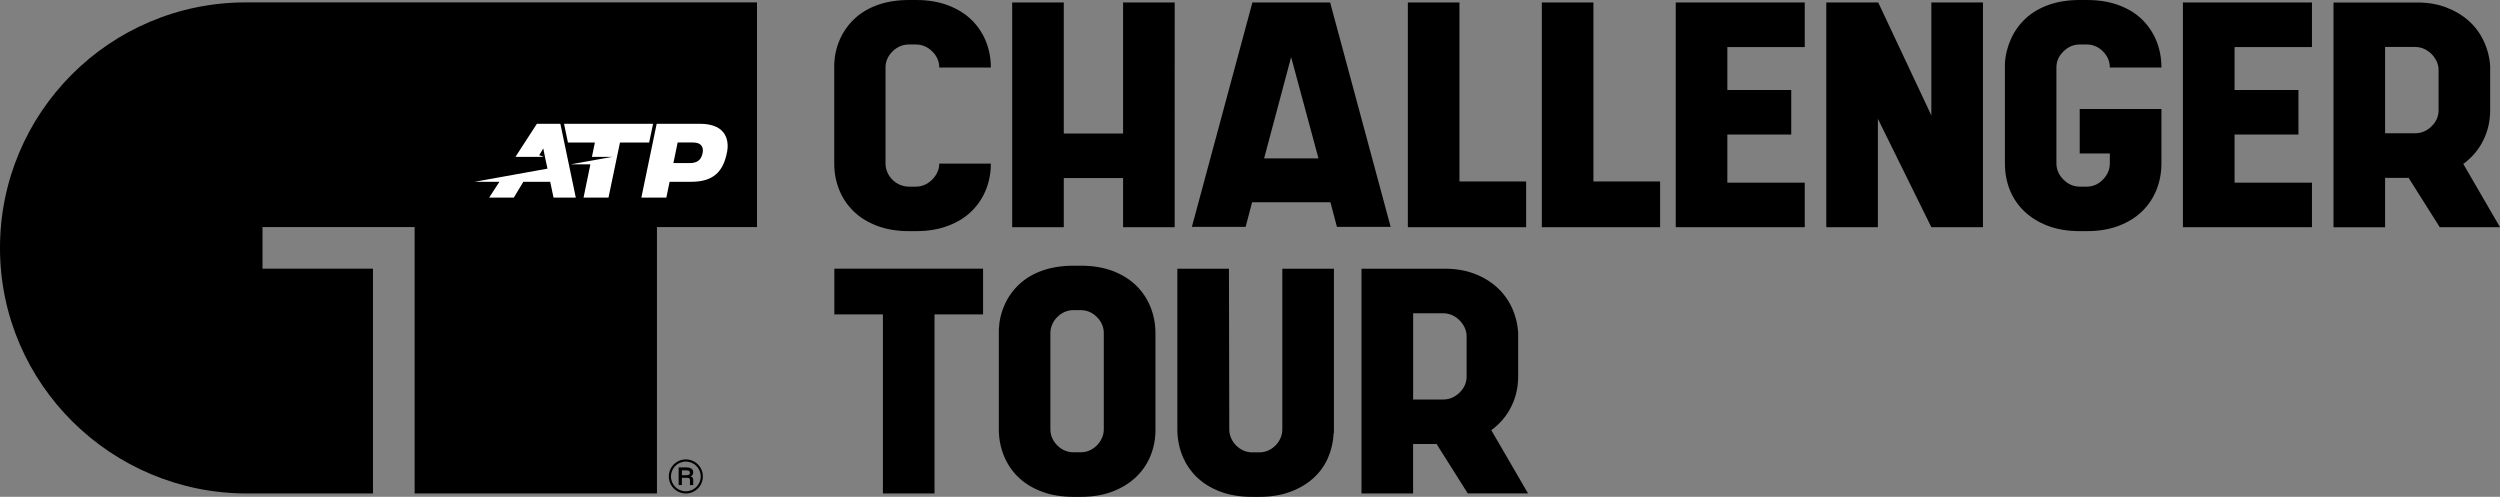 <?xml version="1.0" encoding="UTF-8"?>
<svg id="Ebene_1" data-name="Ebene 1" xmlns="http://www.w3.org/2000/svg" viewBox="0 0 468 93">
  <rect x="0" y="0" width="468" height="93" fill="#808080" stroke="none"/>
  <defs>
    <style>
      .cls-1 {
        fill: #000;
      }

      .cls-1, .cls-2 {
        stroke-width: 0px;
      }

      .cls-2 {
        fill: #fff;
      }
    </style>
  </defs>
  <path class="cls-1" d="M141.7.45H46C20.55.45-.08,21.11,0,46.56c.08,25.37,20.86,45.82,46.25,45.82h23.57v-42.08h-20.68v-7.79h28.48v49.87h45.36v-49.87h18.73V.45Z"/>
  <path class="cls-2" d="M104.9,23.17l2.89,13.82h-4.17l-.62-2.96h-5.03l-1.78,2.96h-4.62l1.92-2.96h-4.63l13.63-2.46-.43-2-.36-1.78-.76,1.26.87.32h-5.32s4.01-6.19,4.01-6.19h4.39ZM113.91,36.99l2.15-10.31h5.46l.73-3.5h-16.66l.73,3.5h5.04l-.55,2.69h3.79l-7.75,1.39h3.67s-1.28,6.23-1.28,6.23h4.68ZM136.09,28.52c-.7,3.62-2.55,5.51-6.69,5.51h-4.05l-.61,2.96h-4.68l2.87-13.82h8.07c5.41,0,5.43,3.66,5.1,5.35M129.9,26.69c-.07,0-.16-.02-.26-.02h-2.78l-.8,3.85h3.32c.19,0,.34-.02.46-.06,1.01-.18,1.5-.82,1.7-1.89.11-.58.11-1.82-1.65-1.89"/>
  <path class="cls-1" d="M171.47,34.94h-1.32c-.57,0-1.13-.12-1.67-.34-.54-.23-1.01-.55-1.41-.95-.4-.4-.72-.86-.95-1.38-.23-.52-.35-1.06-.35-1.64V12.64c0-1.15.44-2.15,1.32-3.02.88-.86,1.9-1.29,3.05-1.29h1.32c1.15,0,2.17.43,3.05,1.29.88.86,1.32,1.87,1.32,3.02h9.66c0-1.72-.31-3.35-.92-4.88-.61-1.53-1.51-2.87-2.68-4.02-1.17-1.15-2.63-2.06-4.38-2.73-1.75-.67-3.75-1.01-6.02-1.01h-1.32c-2.19,0-4.14.31-5.85.92-1.71.61-3.15,1.47-4.32,2.56-1.17,1.09-2.08,2.37-2.74,3.82-.65,1.46-1.02,3.01-1.09,4.65v18.68c0,1.72.31,3.35.92,4.88.61,1.53,1.51,2.87,2.68,4.02,1.17,1.15,2.63,2.06,4.38,2.73,1.75.67,3.75,1.01,6.02,1.01h1.32c2.27,0,4.27-.34,6.02-1.01,1.75-.67,3.21-1.58,4.38-2.73,1.17-1.15,2.07-2.49,2.68-4.02.61-1.53.92-3.16.92-4.88h-9.66c0,.57-.12,1.12-.37,1.64-.25.52-.57.98-.98,1.38-.4.4-.86.72-1.38.95-.52.23-1.06.34-1.64.34M210.24.46v24.54h-11.1V.46h-9.66v42.07h9.66v-9.19h11.1v9.19h9.66V.46h-9.66ZM260.33,42.47L249,.46h-14.55l-11.33,42.01h10.06l1.21-4.6h14.67l1.21,4.6h10.06ZM241.7,10.69l5.12,18.96h-10.18l5.06-18.96ZM273.21,33.96V.46h-9.66v42.07h22.14v-8.56h-12.48ZM298.29,33.96V.46h-9.66v42.07h22.14v-8.56h-12.48ZM337.85,8.79V.46h-24.15v42.07h24.15v-8.33h-14.49v-9.02h11.96v-8.33h-11.96v-8.04h14.49ZM361.55.46v21.15L351.6.46h-9.72v42.07h9.66v-20.29l10.01,20.29h9.66V.46h-9.66ZM389.32,28.73h5.64v1.84c0,1.15-.43,2.16-1.29,3.05-.86.88-1.87,1.32-3.02,1.32h-1.32c-1.15,0-2.17-.44-3.05-1.32-.88-.88-1.32-1.9-1.32-3.05V12.64c0-1.15.44-2.15,1.32-3.02.88-.86,1.9-1.29,3.05-1.29h1.32c1.15,0,2.16.43,3.02,1.29.86.86,1.29,1.87,1.29,3.02h9.66c0-1.76-.31-3.41-.92-4.94-.61-1.53-1.51-2.87-2.67-4.02-1.17-1.15-2.63-2.05-4.37-2.7-1.75-.65-3.75-.98-6.01-.98h-1.32c-2.18,0-4.13.31-5.84.92-1.71.61-3.14,1.47-4.31,2.56-1.17,1.09-2.08,2.37-2.73,3.82-.65,1.46-1.06,3.01-1.13,4.65v18.62c0,1.76.29,3.41.9,4.94.61,1.53,1.51,2.87,2.7,4.02,1.19,1.15,2.65,2.06,4.4,2.73,1.74.67,3.75,1.01,6.01,1.01h1.32c2.26,0,4.26-.34,6.01-1.01,1.74-.67,3.2-1.58,4.37-2.73,1.17-1.15,2.06-2.49,2.67-4.02.61-1.53.92-3.18.92-4.94v-10.17h-15.3v8.33ZM432.8,8.79V.46h-24.16v42.07h24.16v-8.33h-14.49v-9.02h11.96v-8.33h-11.96v-8.04h14.49ZM456.73,42.53h11.27l-6.87-11.84c1.62-1.19,2.86-2.65,3.73-4.4.87-1.74,1.3-3.63,1.3-5.66v-8.27c-.11-1.65-.52-3.21-1.21-4.68-.69-1.47-1.64-2.75-2.85-3.82-1.21-1.07-2.65-1.91-4.32-2.53-1.67-.61-3.54-.9-5.62-.86h-15.33v42.07h9.66v-9.25h4.4l5.84,9.25ZM456.5,20.65c0,1.15-.44,2.15-1.33,3.01-.89.86-1.91,1.29-3.07,1.29h-5.61V8.79h5.61c.58,0,1.13.11,1.65.34.52.23.98.54,1.39.94.4.4.73.86.98,1.37.25.52.38,1.06.38,1.63v7.56Z"/>
  <path class="cls-1" d="M184.03,50.3h-27.84v8.56h9.09v33.52h9.66v-33.52h9.09v-8.56ZM216.3,62.37c0-1.72-.31-3.35-.92-4.88-.61-1.53-1.51-2.87-2.67-4.02-1.17-1.15-2.63-2.06-4.37-2.73-1.74-.67-3.75-1-6.01-1h-1.38c-2.18,0-4.13.31-5.84.92-1.71.61-3.14,1.46-4.31,2.56-1.17,1.09-2.08,2.37-2.73,3.82-.65,1.46-1.02,3.01-1.09,4.65v18.68c0,1.72.31,3.35.92,4.88.61,1.53,1.5,2.87,2.67,4.02,1.17,1.15,2.63,2.06,4.37,2.73,1.74.67,3.75,1.01,6.01,1.01h1.38c2.19,0,4.12-.32,5.81-.95,1.69-.63,3.12-1.48,4.31-2.56,1.19-1.07,2.11-2.34,2.76-3.79.65-1.46,1.01-3.01,1.09-4.65v-18.68ZM200.94,84.67c-.57,0-1.12-.12-1.64-.34-.52-.23-.98-.55-1.38-.95-.4-.4-.72-.86-.95-1.38-.23-.52-.34-1.06-.34-1.64v-17.99c0-.58.12-1.12.34-1.64.23-.52.55-.98.95-1.38.4-.4.86-.72,1.38-.95.52-.23,1.06-.34,1.64-.34h1.38c1.15,0,2.16.43,3.02,1.29.86.86,1.29,1.87,1.29,3.02v17.99c0,.57-.11,1.12-.35,1.64-.23.52-.55.98-.95,1.38-.4.4-.86.72-1.38.95-.52.23-1.06.34-1.64.34h-1.38ZM249.71,81.05v-30.74h-9.66v30.06c0,.57-.11,1.12-.34,1.64-.23.52-.54.98-.94,1.38-.4.4-.86.72-1.37.95-.52.23-1.06.34-1.63.34h-1.37c-.57,0-1.11-.12-1.63-.34-.51-.23-.97-.55-1.37-.95-.4-.4-.71-.86-.94-1.38-.23-.52-.34-1.06-.34-1.64l-.06-30.06h-9.66v30.06c0,1.72.31,3.35.92,4.88.61,1.53,1.5,2.87,2.67,4.02,1.17,1.15,2.63,2.06,4.37,2.73,1.74.67,3.75,1.01,6.01,1.01h1.38c2.19,0,4.12-.32,5.81-.95,1.69-.63,3.12-1.48,4.31-2.56,1.19-1.07,2.1-2.34,2.73-3.79.63-1.46.99-3.01,1.06-4.65h.06ZM274.78,92.37h11.27l-6.88-11.84c1.62-1.19,2.86-2.65,3.73-4.4.87-1.74,1.3-3.63,1.3-5.66v-8.27c-.12-1.65-.52-3.21-1.21-4.68-.69-1.47-1.64-2.75-2.85-3.82-1.21-1.07-2.65-1.92-4.32-2.53-1.67-.61-3.54-.9-5.62-.86h-15.33v42.06h9.66v-9.25h4.4l5.84,9.25ZM274.55,70.49c0,1.15-.44,2.15-1.33,3.01-.89.86-1.91,1.29-3.07,1.29h-5.61v-16.15h5.61c.58,0,1.13.12,1.65.34.52.23.98.54,1.39.94.4.4.73.86.98,1.37.25.52.38,1.06.38,1.63v7.56Z"/>
  <path class="cls-1" d="M128.51,88.96c.46,0,.65-.15.65-.46,0-.25-.14-.45-.7-.45h-.81v.91h.86ZM127.04,87.5h1.47c.86,0,1.26.38,1.26.91,0,.3-.1.59-.45.74v.02c.35.13.45.39.45.68v.95h-.61v-.95c0-.26-.13-.4-.48-.4h-1.03v1.35h-.61v-3.3ZM131.17,89.19c0-1.54-1.24-2.78-2.78-2.78s-2.78,1.24-2.78,2.78,1.24,2.78,2.78,2.78,2.78-1.24,2.78-2.78M125.2,89.19c0-1.76,1.43-3.19,3.19-3.19s3.19,1.43,3.19,3.19-1.43,3.19-3.19,3.19-3.19-1.43-3.19-3.19"/>
</svg>